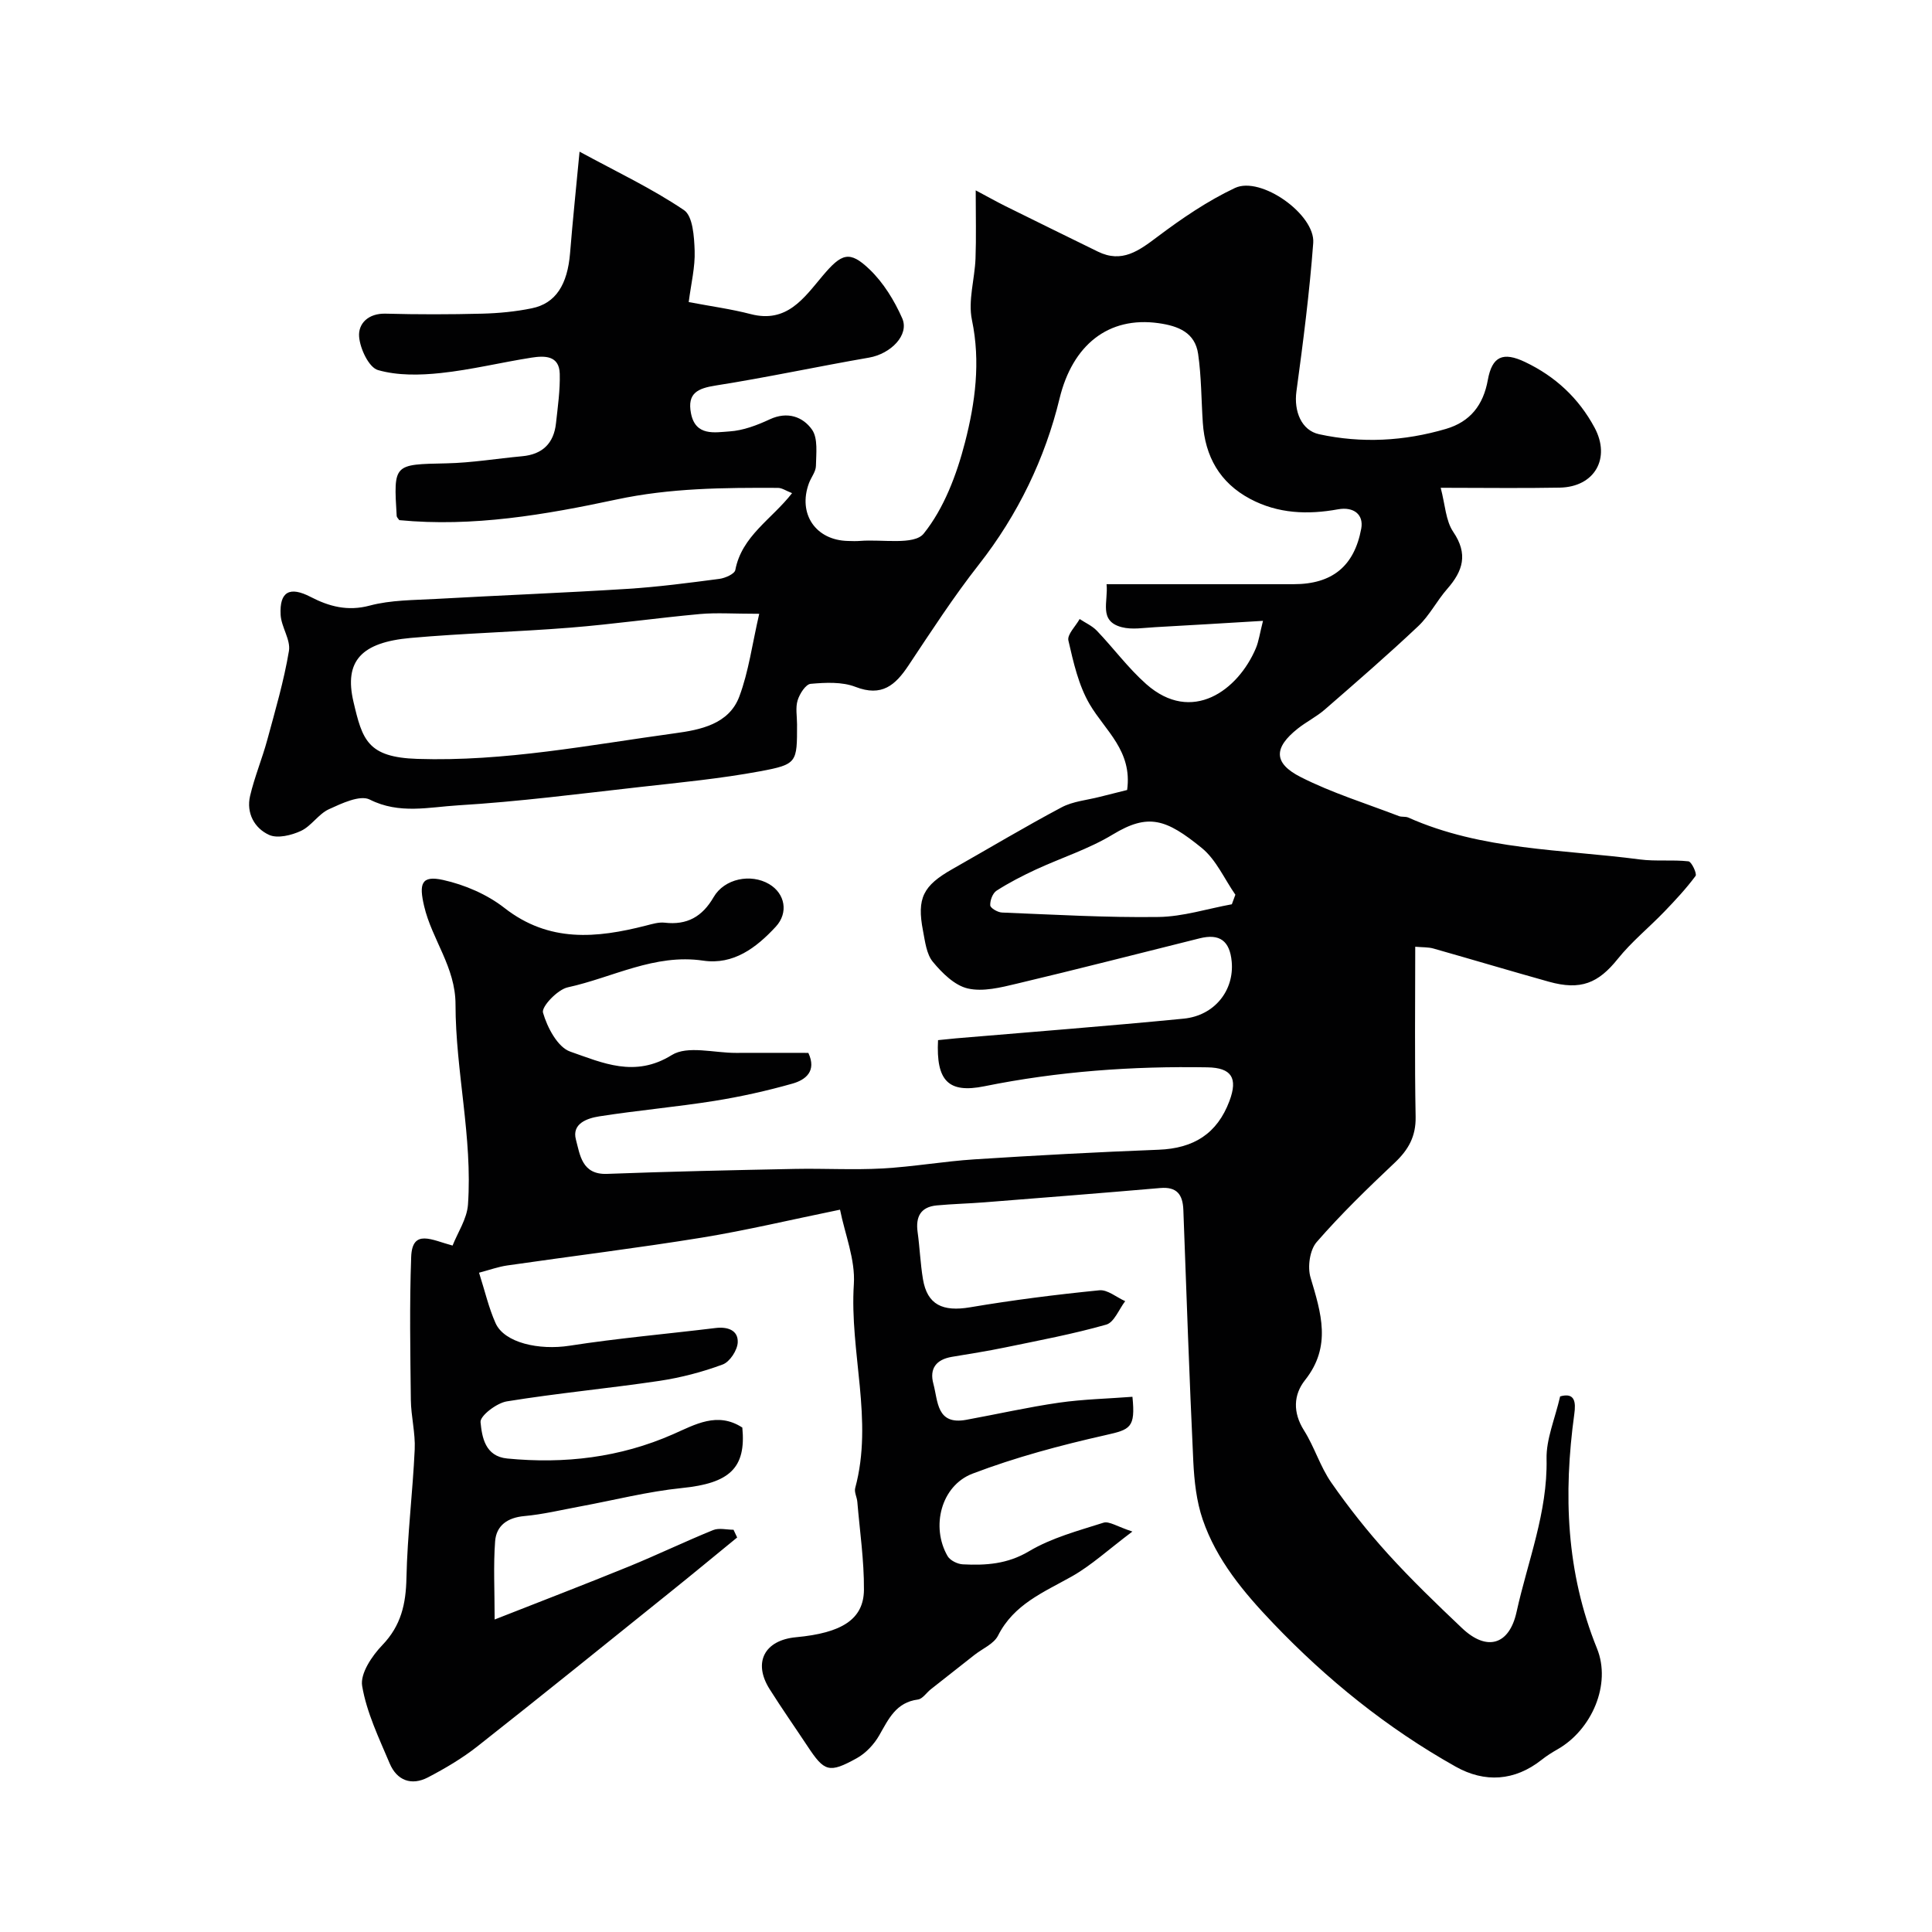 <svg enable-background="new 0 0 400 400" viewBox="0 0 400 400" xmlns="http://www.w3.org/2000/svg"><path d="m323.01 289.11c3.09-.88 3.27 1.23 2.93 3.66-2.27 16.55-1.7 32.75 4.7 48.53 3.01 7.41-1.07 16.85-8.19 20.89-1.13.64-2.25 1.35-3.27 2.16-5.59 4.42-11.8 4.79-17.81 1.41-14.16-7.95-26.64-18.02-37.83-29.74-6.03-6.32-11.66-13.03-14.53-21.41-1.3-3.79-1.75-7.97-1.95-12.01-.82-17.36-1.42-34.73-2.06-52.09-.12-3.18-1.32-4.85-4.81-4.54-12.13 1.05-24.27 2-36.4 2.96-3.29.26-6.59.33-9.87.64-3.31.32-4.37 2.34-3.94 5.5.45 3.25.57 6.55 1.11 9.78.89 5.3 4.09 6.77 9.77 5.81 8.86-1.5 17.8-2.63 26.75-3.52 1.69-.17 3.56 1.46 5.35 2.25-1.29 1.68-2.29 4.4-3.93 4.86-6.86 1.95-13.91 3.27-20.91 4.72-3.66.76-7.36 1.33-11.04 1.95-3.23.55-4.7 2.4-3.83 5.6.97 3.58.63 8.56 6.78 7.44 6.41-1.17 12.78-2.62 19.22-3.55 5.03-.72 10.15-.83 15.21-1.22.65 6.44-.44 6.78-5.59 7.94-9.31 2.1-18.61 4.58-27.51 7.97-6.55 2.5-8.66 11.03-5.18 17.06.52.91 2.06 1.67 3.17 1.72 4.75.24 9.22-.04 13.7-2.71 4.67-2.78 10.16-4.24 15.41-5.91 1.17-.37 2.84.81 5.99 1.83-5 3.76-8.52 7.03-12.59 9.32-5.8 3.26-11.95 5.73-15.23 12.23-.87 1.72-3.23 2.69-4.9 4.01-3.01 2.37-6.02 4.73-9.02 7.1-.9.71-1.7 1.99-2.67 2.12-4.53.59-6.06 4.02-7.99 7.39-1.07 1.88-2.78 3.71-4.65 4.75-5.77 3.19-6.72 2.81-10.22-2.49-2.61-3.94-5.33-7.82-7.85-11.82-3.47-5.51-1.06-10.12 5.48-10.73 9.51-.88 14.02-3.73 14.06-9.84.04-6.06-.86-12.12-1.37-18.19-.08-.97-.67-2.01-.44-2.86 3.81-14.08-1.19-28.1-.28-42.2.33-5.1-1.85-10.36-2.86-15.43-10.22 2.09-19.37 4.28-28.63 5.79-13.38 2.17-26.85 3.82-40.27 5.76-1.87.27-3.68.93-5.84 1.5 1.23 3.85 2.01 7.29 3.42 10.44 1.83 4.1 9.03 5.65 15.3 4.68 10.03-1.56 20.17-2.44 30.26-3.67 2.47-.3 4.68.44 4.58 2.96-.06 1.62-1.64 4.05-3.11 4.59-4.22 1.57-8.68 2.73-13.14 3.4-10.5 1.56-21.09 2.54-31.56 4.24-2.11.34-5.57 3-5.44 4.3.3 3.07.92 7.09 5.54 7.53 11.86 1.15 23.33-.19 34.33-5.03 4.55-2 9.18-4.73 14.33-1.38.82 8.42-2.68 11.53-12.49 12.52-7.1.72-14.08 2.52-21.12 3.82-3.84.71-7.67 1.64-11.55 1.99-3.47.32-5.77 1.96-6.02 5.21-.38 5.02-.1 10.09-.1 16.2 9.76-3.84 18.78-7.3 27.73-10.95 5.88-2.4 11.62-5.17 17.5-7.56 1.22-.5 2.81-.07 4.23-.07.25.53.5 1.06.75 1.6-4.62 3.77-9.21 7.58-13.86 11.31-13.28 10.68-26.53 21.39-39.92 31.94-3.15 2.48-6.68 4.56-10.24 6.42-3.42 1.78-6.43.64-7.92-2.89-2.21-5.24-4.77-10.52-5.7-16.04-.44-2.56 2.04-6.24 4.18-8.46 3.89-4.05 4.88-8.53 4.99-13.91.19-8.87 1.3-17.72 1.71-26.59.16-3.41-.76-6.85-.8-10.28-.11-9.86-.29-19.73.07-29.58.22-5.92 4.27-3.5 8.57-2.36 1.06-2.69 2.98-5.53 3.19-8.48.97-13.91-2.57-27.6-2.58-41.43 0-7.76-4.87-13.41-6.5-20.37-1.07-4.58-.64-6.43 3.94-5.41 4.47.99 9.11 2.99 12.69 5.79 9.24 7.22 19.07 6.27 29.32 3.65 1.26-.32 2.61-.74 3.85-.6 4.65.54 7.79-1.24 10.14-5.29 2.23-3.85 7.71-4.93 11.49-2.7 3.32 1.96 4.04 5.94 1.38 8.82-4.03 4.36-8.76 7.95-15.03 7.03-10.08-1.49-18.76 3.51-28.05 5.53-2.11.46-5.47 4.01-5.12 5.23.88 3.07 3.03 7.16 5.63 8.07 6.65 2.31 13.38 5.48 21.03.72 3.26-2.03 8.79-.43 13.28-.45 4.99-.02 9.98 0 15 0 1.77 3.8-.58 5.59-3.29 6.36-5.3 1.5-10.72 2.71-16.16 3.58-7.92 1.26-15.92 1.96-23.84 3.2-2.46.39-5.73 1.47-4.83 4.82.84 3.12 1.22 7.28 6.43 7.09 12.96-.49 25.93-.77 38.9-1.03 6.03-.12 12.08.24 18.1-.09 6.38-.35 12.72-1.48 19.1-1.89 12.69-.82 25.39-1.5 38.1-1.99 7.31-.28 12.14-3.35 14.67-10.08 1.8-4.8.42-6.89-4.55-6.98-15.53-.27-30.94.83-46.19 3.92-7.43 1.5-10.02-1.09-9.59-9.55 1.19-.12 2.44-.26 3.69-.37 15.73-1.34 31.46-2.54 47.17-4.08 6.41-.63 10.49-5.87 9.94-11.81-.4-4.31-2.5-5.85-6.63-4.82-12.62 3.14-25.22 6.39-37.87 9.39-3.31.79-7 1.72-10.15.99-2.72-.63-5.31-3.2-7.22-5.51-1.33-1.61-1.61-4.2-2.04-6.42-1.31-6.77.01-9.35 6.09-12.79 7.53-4.27 14.96-8.72 22.6-12.78 2.37-1.26 5.28-1.49 7.94-2.18 1.99-.51 3.99-1 5.63-1.41 1.12-8.11-4.54-12.27-7.75-17.74-2.31-3.93-3.37-8.69-4.41-13.21-.29-1.24 1.5-2.95 2.33-4.45 1.2.8 2.59 1.41 3.56 2.42 3.47 3.63 6.49 7.75 10.23 11.06 9.45 8.35 19 1.29 22.69-7.42.61-1.45.81-3.07 1.48-5.68-7.91.47-15.11.92-22.32 1.31-2.33.12-4.8.57-6.97-.01-4.81-1.29-2.71-5.29-3.1-8.89h38.74c8 0 12.55-3.74 13.99-11.5.54-2.93-1.57-4.59-4.82-4-6.27 1.14-12.43.91-18.2-2.17-6.28-3.35-9.31-8.78-9.78-15.75-.32-4.75-.29-9.55-.97-14.25-.64-4.41-4.06-5.79-8.18-6.37-10.42-1.47-17.83 4.54-20.51 15.6-2.99 12.37-8.62 24.07-16.7 34.37-5.23 6.66-9.86 13.81-14.56 20.87-2.73 4.11-5.53 6.58-10.99 4.46-2.78-1.08-6.21-.9-9.28-.63-1.03.09-2.29 2.07-2.7 3.42-.47 1.52-.12 3.3-.12 4.97 0 7.9.07 8.28-7.67 9.72-8.2 1.52-16.54 2.32-24.84 3.25-12.56 1.41-25.11 3.04-37.71 3.8-5.97.36-12.13 1.89-18.25-1.2-2.01-1.01-5.81.79-8.47 2.01-2.15.99-3.62 3.48-5.77 4.48-1.96.91-4.84 1.62-6.59.83-3.05-1.38-4.77-4.54-3.94-8.08.92-3.93 2.5-7.7 3.56-11.61 1.65-6.09 3.44-12.18 4.48-18.39.39-2.33-1.58-4.95-1.72-7.48-.26-4.88 1.93-5.93 6.2-3.72 3.8 1.97 7.66 3.03 12.25 1.8 4.39-1.17 9.12-1.12 13.72-1.38 13.2-.74 26.41-1.25 39.6-2.08 6.38-.4 12.73-1.24 19.07-2.07 1.2-.16 3.15-1.02 3.3-1.84 1.34-7.05 7.54-10.5 11.75-15.91-1.22-.47-2.07-1.08-2.91-1.09-11.21-.05-22.3.02-33.46 2.41-14.74 3.15-29.72 5.74-44.95 4.27-.21-.32-.52-.58-.54-.85-.66-10.84-.65-10.68 10.3-10.91 5.23-.11 10.44-.99 15.67-1.47 4.21-.38 6.56-2.67 7.01-6.82.37-3.41.87-6.85.78-10.26-.1-3.81-3.15-3.75-5.81-3.34-6.28.98-12.49 2.52-18.8 3.19-4.31.46-8.94.56-13.02-.61-1.89-.54-3.72-4.43-3.91-6.92-.21-2.75 1.95-4.86 5.49-4.76 6.66.18 13.33.17 20 0 3.43-.09 6.9-.42 10.26-1.11 4.97-1.01 7.4-4.91 7.93-11.47.54-6.69 1.24-13.36 1.96-20.96 7.71 4.19 15.01 7.63 21.62 12.1 1.84 1.24 2.11 5.5 2.21 8.41.12 3.38-.74 6.8-1.23 10.63 4.62.88 8.79 1.44 12.83 2.49 7.49 1.95 11.02-3.32 14.87-7.89 3.95-4.69 5.59-5.35 9.75-1.36 2.87 2.75 5.13 6.44 6.75 10.11 1.53 3.47-2.38 7.37-6.86 8.15-10.59 1.83-21.1 4.1-31.71 5.77-3.77.59-5.97 1.58-5.16 5.76.93 4.8 4.94 3.95 7.97 3.75 2.84-.18 5.74-1.29 8.36-2.51 3.66-1.7 6.85-.51 8.72 2.13 1.28 1.81.86 4.97.82 7.52-.02 1.2-1 2.37-1.45 3.59-2.33 6.33 1.39 11.81 8.09 11.95.83.02 1.67.06 2.5-.01 4.54-.37 11.2.94 13.17-1.51 4.21-5.24 6.83-12.21 8.55-18.88 2.11-8.19 3.26-16.65 1.44-25.35-.84-4.02.58-8.48.74-12.74.16-4.32.04-8.64.04-14.1 2.49 1.32 4.31 2.35 6.18 3.28 6.36 3.15 12.74 6.28 19.11 9.4 5.01 2.46 8.51-.19 12.38-3.1 5.03-3.78 10.34-7.4 16-10.07 5.36-2.53 16.65 5.48 16.21 11.38-.77 10.28-2.09 20.53-3.48 30.75-.55 4.08 1.02 8.05 4.69 8.85 8.83 1.92 17.62 1.44 26.27-1.1 5.03-1.48 7.73-4.93 8.67-10.14.89-4.91 3.15-5.88 7.71-3.71 6.24 2.97 11.09 7.45 14.39 13.59 3.39 6.32.04 12.28-7.22 12.42-7.8.15-15.61.03-24.64.03.93 3.51 1.03 6.82 2.6 9.13 3.12 4.6 2.01 8.09-1.24 11.8-2.15 2.45-3.67 5.51-6.01 7.72-6.28 5.93-12.82 11.59-19.34 17.26-1.71 1.49-3.8 2.52-5.58 3.93-5.01 3.96-5.12 7.16.6 10.06 6.47 3.28 13.5 5.45 20.31 8.07.6.23 1.36.05 1.94.3 15.28 6.81 31.84 6.56 47.97 8.68 3.31.43 6.73.02 10.05.39.64.07 1.8 2.57 1.47 3.02-1.95 2.63-4.2 5.04-6.48 7.41-3.17 3.29-6.78 6.22-9.62 9.76-4.03 5.03-7.67 6.58-14.28 4.73-7.98-2.23-15.92-4.61-23.9-6.87-1.05-.3-2.2-.23-3.76-.37 0 11.96-.14 23.6.08 35.23.07 4.05-1.49 6.8-4.31 9.47-5.6 5.29-11.15 10.66-16.19 16.46-1.42 1.64-1.91 5.14-1.26 7.32 2.18 7.32 4.42 14.25-1.14 21.25-2.4 3.03-2.55 6.71-.21 10.41 2.16 3.42 3.34 7.48 5.64 10.79 3.58 5.15 7.51 10.11 11.72 14.76 4.85 5.35 10.08 10.38 15.33 15.36 5.16 4.91 9.81 3.54 11.32-3.33 2.31-10.49 6.43-20.58 6.21-31.65-.1-4.1 1.72-8.26 2.81-12.97zm-165.82-162.03c-5.34 0-8.84-.26-12.28.05-8.97.82-17.89 2.1-26.86 2.82-11 .88-22.04 1.15-33.03 2.13-10.18.91-13.82 4.76-11.84 13.21 1.84 7.87 2.89 11.5 13.23 11.83 18.07.59 35.66-2.89 53.37-5.31 5.16-.7 11.14-1.85 13.29-7.61 1.94-5.18 2.66-10.83 4.12-17.12zm97.85 60.14c.24-.66.48-1.32.73-1.98-2.28-3.27-3.98-7.25-6.95-9.67-7.42-6.04-11.09-7.24-18.44-2.79-4.95 3-10.62 4.8-15.92 7.25-2.79 1.3-5.56 2.72-8.14 4.38-.8.52-1.36 2.02-1.3 3.03.03.57 1.55 1.46 2.43 1.49 10.8.43 21.62 1.07 32.42.92 5.06-.07 10.11-1.71 15.17-2.63z" fill="#010102"/></svg>